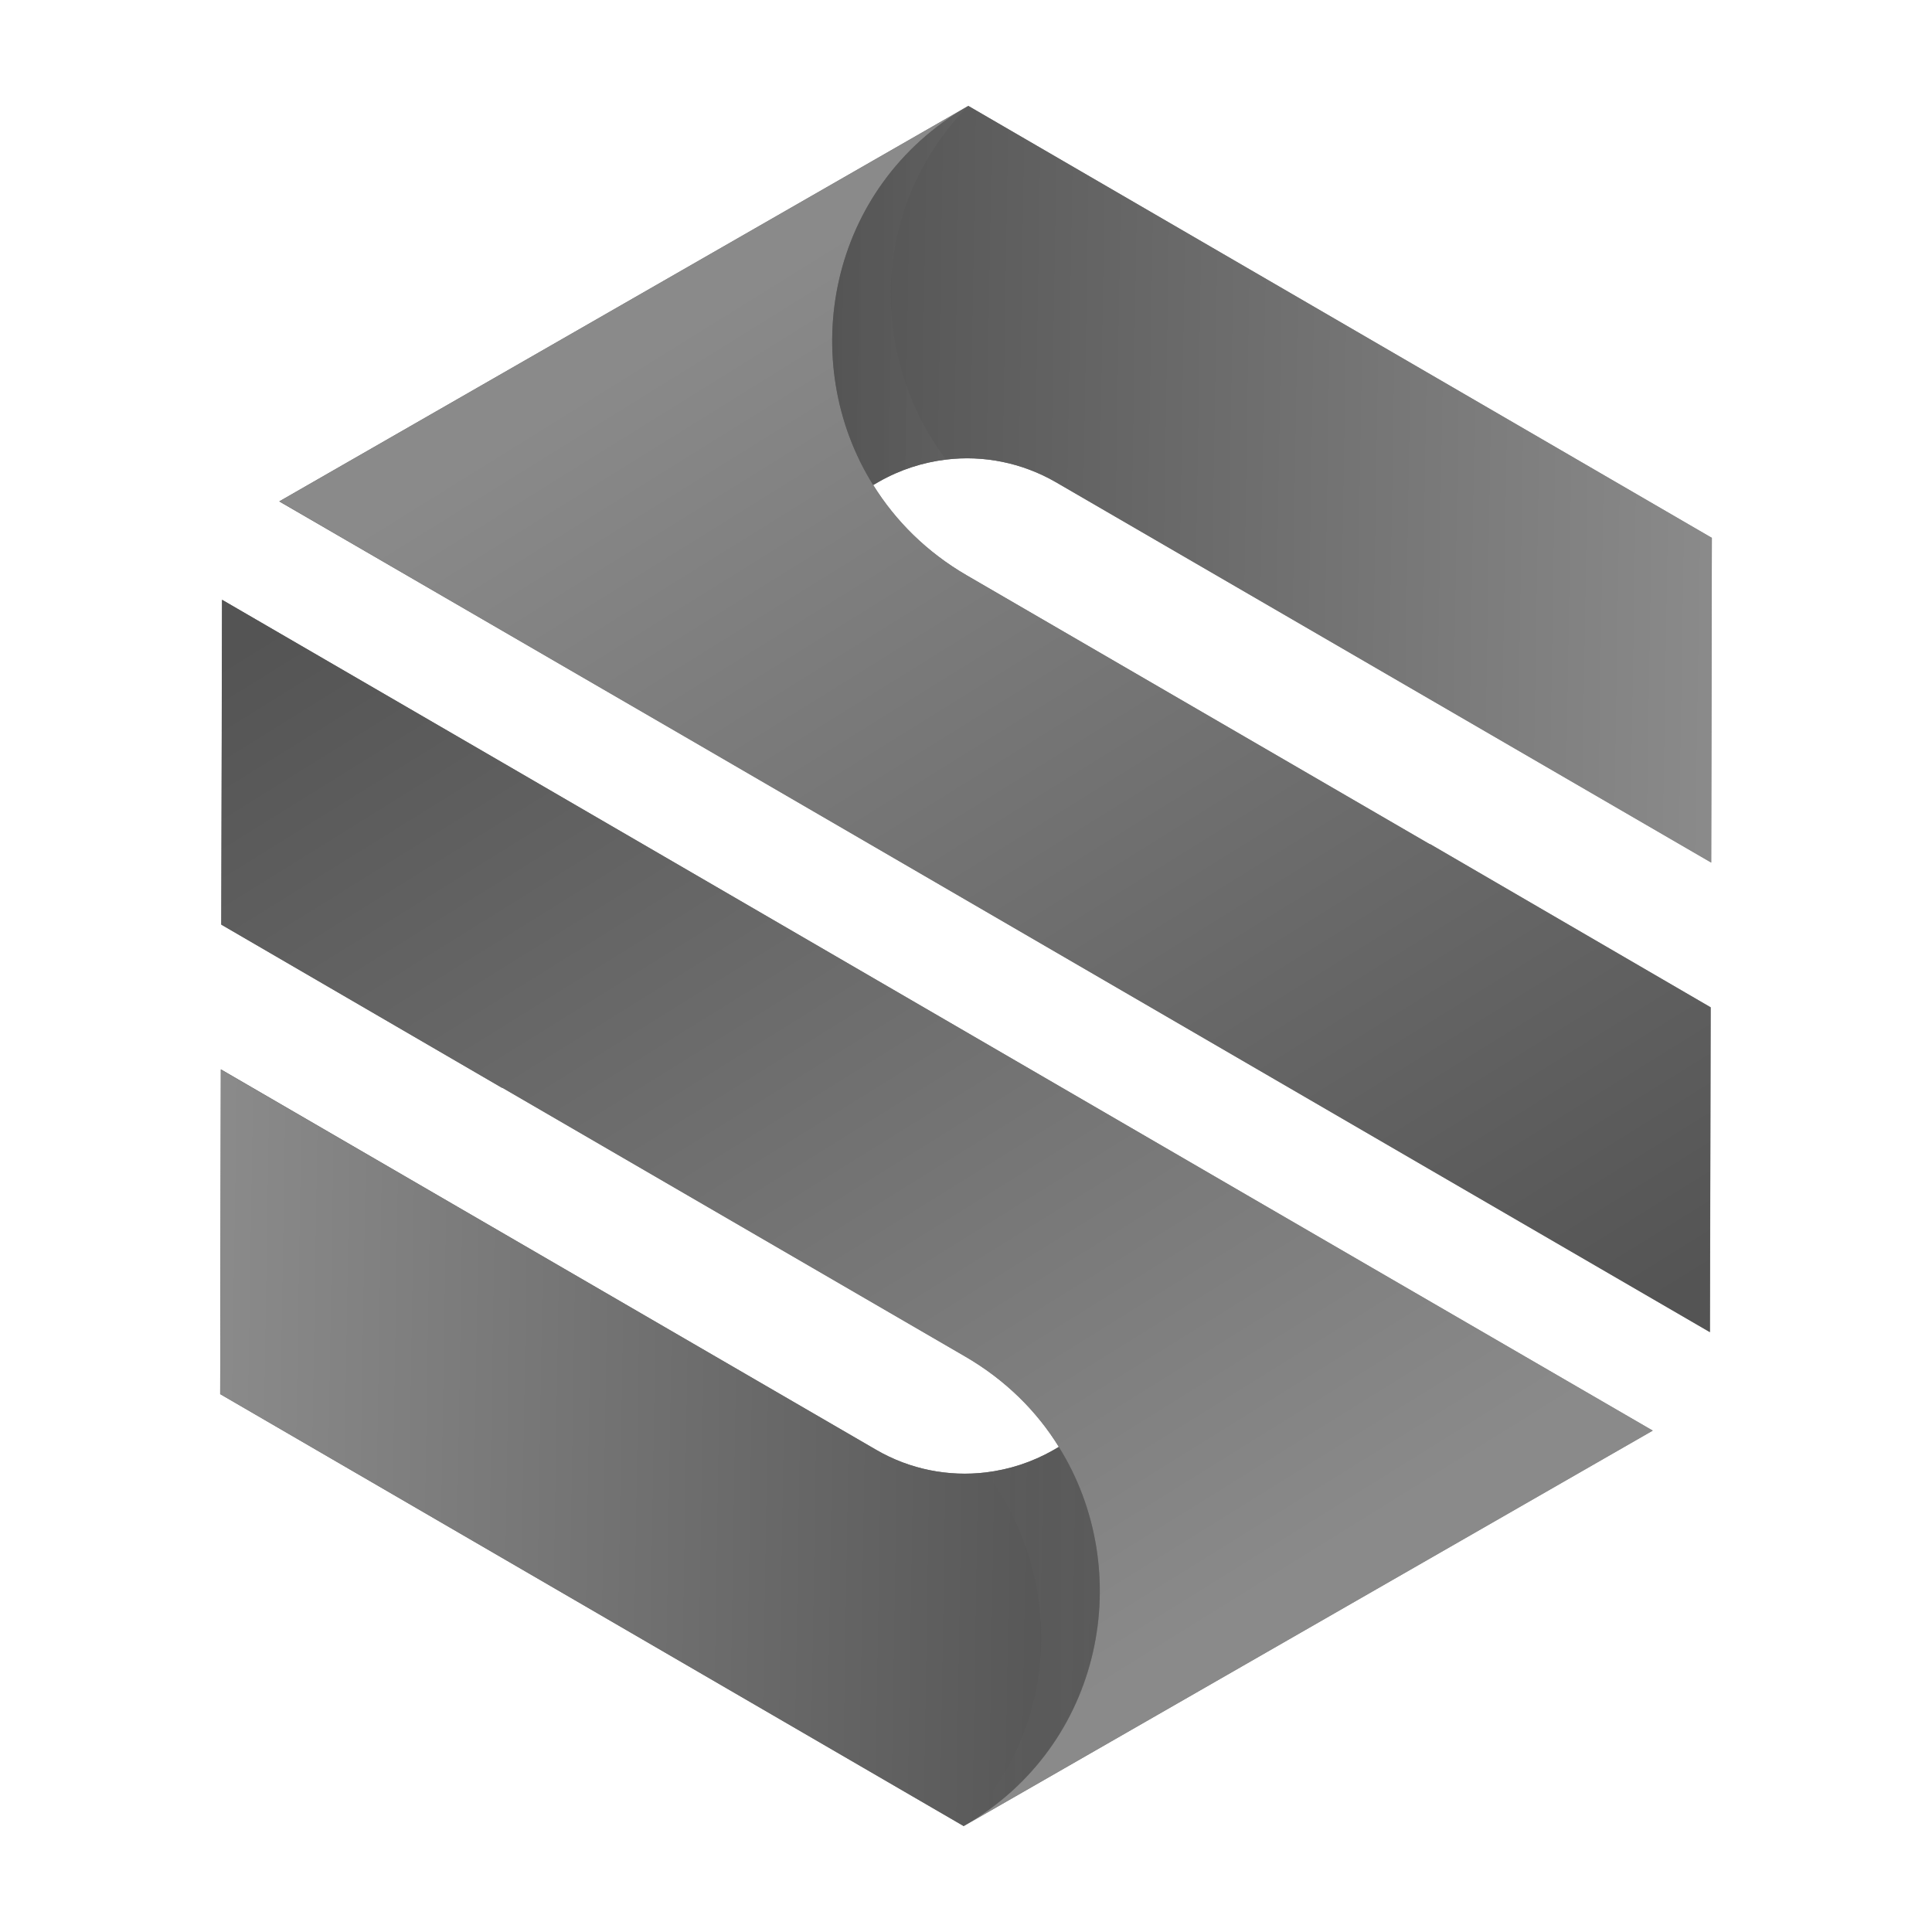 <?xml version="1.0" encoding="utf-8"?>
<svg version="1.1" id="Layer_1" xmlns="http://www.w3.org/2000/svg" xmlns:xlink="http://www.w3.org/1999/xlink" x="0px" y="0px" viewBox="0 0 3000 3000" style="enable-background:new 0 0 3000 3000;" xml:space="preserve">
<style type="text/css">
	.st0{fill:#00063C;}
	.st1{fill:#FFF682;}
	.st2{fill:url(#SVGID_1_);}
	.st3{fill:url(#SVGID_2_);}
	.st4{fill:url(#SVGID_3_);}
	.st5{fill:url(#SVGID_4_);}
	.st6{opacity:0.11;fill:#000973;}
	.st7{fill:url(#SVGID_5_);}
	.st8{fill:url(#SVGID_6_);}
	.st9{fill:none;}
	.st10{fill:url(#SVGID_7_);}
	.st11{fill:url(#SVGID_8_);}
	.st12{fill:url(#SVGID_9_);}
	.st13{fill:url(#SVGID_10_);}
	.st14{opacity:0.11;fill:url(#SVGID_11_);}
	.st15{fill:url(#SVGID_12_);}
	.st16{fill:url(#SVGID_13_);}
	.st17{opacity:0.11;fill:url(#SVGID_14_);}
	.st18{fill:url(#SVGID_15_);}
	.st19{opacity:0.11;}
	.st20{fill:#FFFFFF;}
	.st21{opacity:0.11;fill:#FFFFFF;}
</style>
<g>
	<g>
		<linearGradient id="SVGID_1_" gradientUnits="userSpaceOnUse" x1="433.623" y1="1116.501" x2="2658.137" y2="1116.501">
			<stop  offset="0" style="stop-color:#545454"/>
			<stop  offset="1" style="stop-color:#8A8A8A"/>
		</linearGradient>
		<path class="st2" d="M1364.3,748l-8.5,5.1c34.6,55.5,82.7,104.2,145.6,140.5l718.8,417.5v-0.6l436.2,253.8l-1.1,504.2
			l-436.2-253.2l-1155-671.3l-193.7-112.2L433.6,778.6l1068.9-613.5c0,0,0,0,0.6,0l0.6-0.6l1154.5,670.7l-1.1,504.2L1639.6,748.6
			c-52.7-30-112.2-41.9-170.5-35.1C1432.9,718,1397.2,729.3,1364.3,748z"/>
		<linearGradient id="SVGID_2_" gradientUnits="userSpaceOnUse" x1="341.863" y1="1883.497" x2="2566.377" y2="1883.497">
			<stop  offset="0" style="stop-color:#545454"/>
			<stop  offset="1" style="stop-color:#8A8A8A"/>
		</linearGradient>
		<path class="st3" d="M2566.4,2221.4l-1068.9,613.5c0,0,0,0-0.6,0.6h-0.6L341.9,2164.7l1.1-504.2l1017.4,590.8
			c52.7,30.6,112.7,41.9,170.5,35.1c36.2-4.5,71.9-15.9,104.8-34.6l8.5-5.1c-34-55.5-82.7-104.2-145.6-140.5l-718.8-417.5v0.6
			l-436.2-253.8l1.1-504.2l436.2,253.2L1936.5,1856l193.2,112.2L2566.4,2221.4z"/>
	</g>
	<g>
		<linearGradient id="SVGID_3_" gradientUnits="userSpaceOnUse" x1="2215.919" y1="2250.66" x2="1113.045" y2="476.26">
			<stop  offset="0" style="stop-color:#545454"/>
			<stop  offset="1" style="stop-color:#8A8A8A"/>
		</linearGradient>
		<path class="st4" d="M2656.3,1564.1l-1.2,504.5l-436.3-253.4l-1155.1-671l-193.5-112.3L433.8,778.5l1069.8-614
			c-218,125-267.5,396.8-147.7,588.6c34.3,55.3,82.9,104,145.7,140.5l718.8,417.3v-0.3L2656.3,1564.1z"/>
		<linearGradient id="SVGID_4_" gradientUnits="userSpaceOnUse" x1="1291.753" y1="739.251" x2="2653.695" y2="761.262">
			<stop  offset="0" style="stop-color:#545454"/>
			<stop  offset="1" style="stop-color:#8A8A8A"/>
		</linearGradient>
		<path class="st5" d="M2658.1,835.2l-0.9,504.2L1639.5,748.8c-52.4-30.5-112.3-42.3-170.5-35.1c-36.3,4.3-71.7,15.8-104.5,34.6
			l-8.6,4.9C1236,561.6,1285.6,290.1,1503,164.8c0.3,0,0.6-0.3,0.6-0.3L2658.1,835.2z"/>
		<linearGradient id="SVGID_5_" gradientUnits="userSpaceOnUse" x1="1292.21" y1="458.983" x2="1502.993" y2="458.983">
			<stop  offset="0" style="stop-color:#545454"/>
			<stop  offset="1" style="stop-color:#8A8A8A"/>
		</linearGradient>
		<path style="opacity:0.11;fill:url(#SVGID_5_);" d="M1469,713.7c-36.3,4.3-71.7,15.8-104.5,34.6l-8.6,4.9
			C1236,561.6,1285.6,290.1,1503,164.8C1348.1,323.5,1350.4,556.7,1469,713.7z"/>
		
			<linearGradient id="SVGID_6_" gradientUnits="userSpaceOnUse" x1="7317.839" y1="4103.156" x2="6214.966" y2="2328.756" gradientTransform="matrix(-1 0 0 -1 8101.921 4852.496)">
			<stop  offset="0" style="stop-color:#545454"/>
			<stop  offset="1" style="stop-color:#8A8A8A"/>
		</linearGradient>
		<path class="st8" d="M343.7,1435.9l1.2-504.5l436.3,253.4l1155.1,671l193.5,112.3l436.6,253.4l-1069.8,614
			c218-125,267.5-396.8,147.7-588.6c-34.3-55.3-82.9-104-145.7-140.5L779.7,1689v0.3L343.7,1435.9z"/>
		
			<linearGradient id="SVGID_7_" gradientUnits="userSpaceOnUse" x1="6393.673" y1="2591.747" x2="7755.616" y2="2613.758" gradientTransform="matrix(-1 0 0 -1 8101.921 4852.496)">
			<stop  offset="0" style="stop-color:#545454"/>
			<stop  offset="1" style="stop-color:#8A8A8A"/>
		</linearGradient>
		<path class="st10" d="M341.9,2164.8l0.9-504.2l1017.7,590.6c52.4,30.5,112.3,42.3,170.5,35.1c36.3-4.3,71.7-15.8,104.5-34.6
			l8.6-4.9c119.8,191.5,70.3,463.1-147.2,588.3c-0.3,0-0.6,0.3-0.6,0.3L341.9,2164.8z"/>
		<linearGradient id="SVGID_8_" gradientUnits="userSpaceOnUse" x1="1497.007" y1="2541.017" x2="1707.79" y2="2541.017">
			<stop  offset="0" style="stop-color:#545454"/>
			<stop  offset="1" style="stop-color:#8A8A8A"/>
		</linearGradient>
		<path style="opacity:0.11;fill:url(#SVGID_8_);" d="M1531,2286.3c36.3-4.3,71.7-15.8,104.5-34.6l8.6-4.9
			c119.8,191.5,70.3,463.1-147.2,588.3C1651.9,2676.5,1649.6,2443.3,1531,2286.3z"/>
		<linearGradient id="SVGID_9_" gradientUnits="userSpaceOnUse" x1="1501.553" y1="1013.764" x2="1915.658" y2="1013.764">
			<stop  offset="0" style="stop-color:#545454"/>
			<stop  offset="1" style="stop-color:#8A8A8A"/>
		</linearGradient>
		<line class="st12" x1="1915.7" y1="1133.8" x2="1501.6" y2="893.7"/>
	</g>
</g>
</svg>
